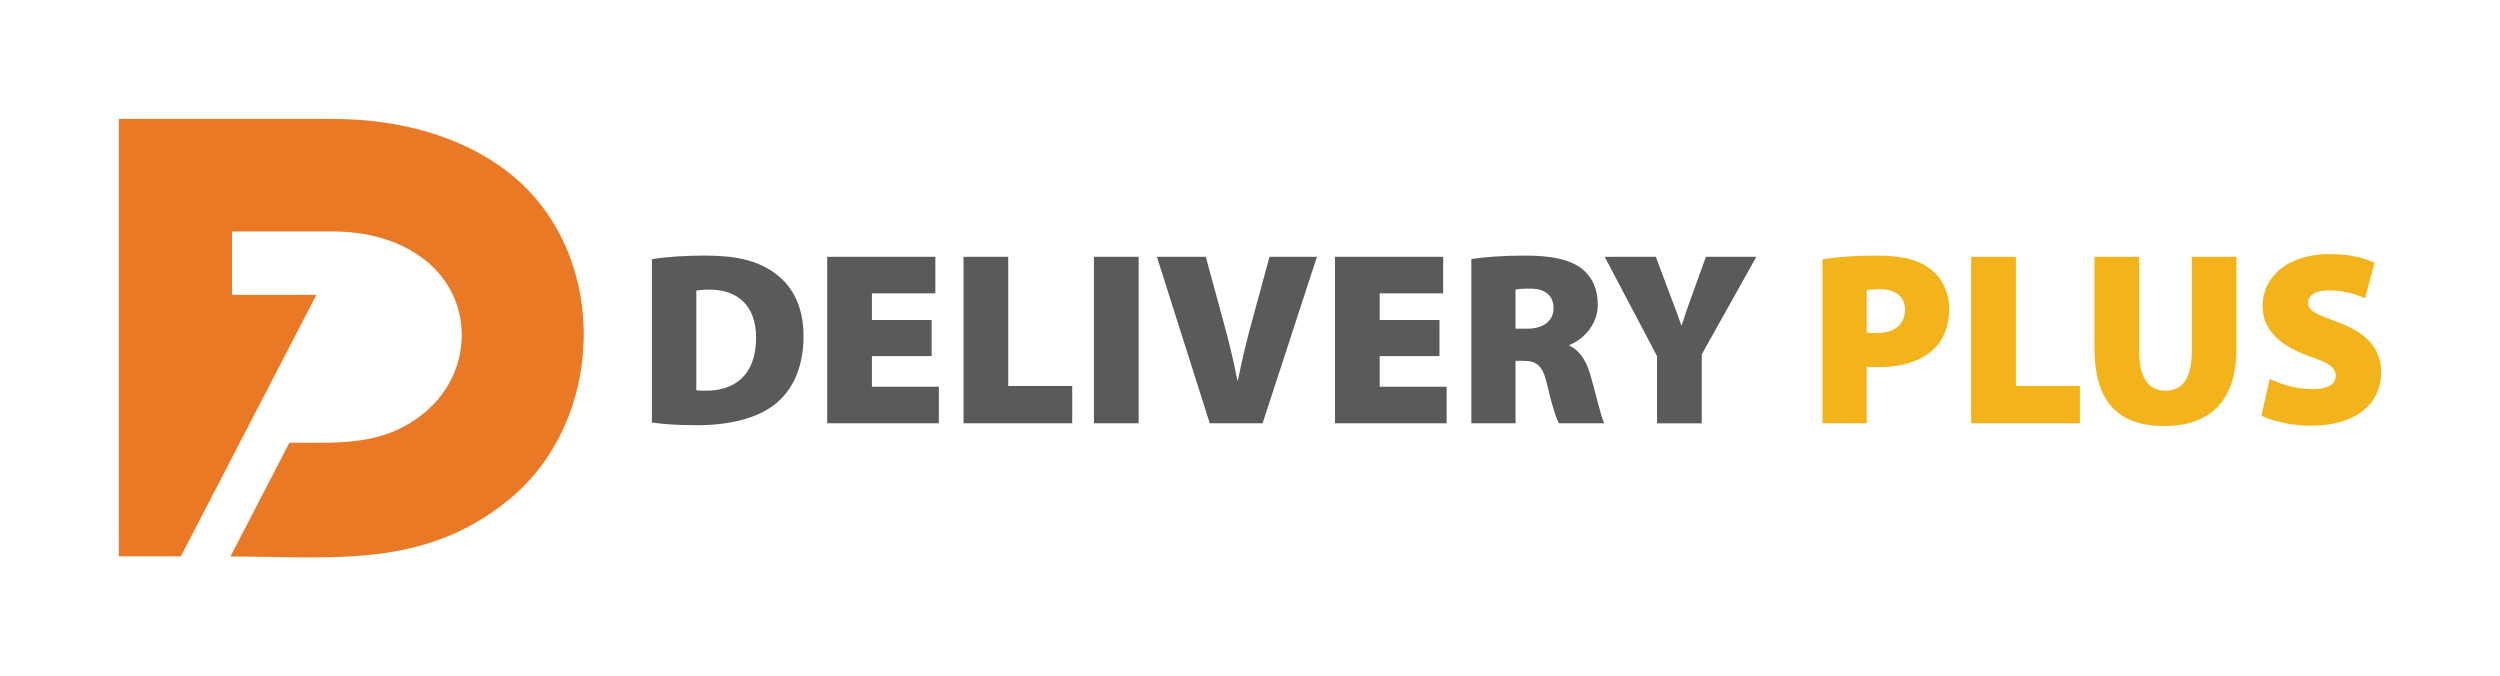 <?xml version="1.0" encoding="UTF-8"?>
<svg id="Layer_1" data-name="Layer 1" xmlns="http://www.w3.org/2000/svg" viewBox="0 0 932.6 252.29">
  <defs>
    <style>
      .cls-1 {
        fill: #5a5a5c;
      }

      .cls-2 {
        fill: #f3b31b;
      }

      .cls-3 {
        fill: none;
      }

      .cls-4 {
        fill: #ea7926;
      }
    </style>
  </defs>
  <g>
    <path class="cls-4" d="m44.32,44.37h79.8c26.11,0,50.8,7.15,68.27,22.2,35.14,30.29,33.38,90.6-2.73,119.96-31.74,25.81-65.64,21.06-103.7,21.06l22.01-42.45c18.25,0,35.19,1.42,50.43-11.22,18.15-15.06,18.72-42.21.24-56.85-9.72-7.7-22.29-10.73-34.52-10.73h-37.58v23.66h31.48l-50.56,97.53h-23.14V44.37Z"/>
    <path class="cls-1" d="m243.17,96.72c5.25-.92,12.35-1.38,19.72-1.38,11.98,0,19.44,1.94,25.62,6.17,6.82,4.7,11.24,12.44,11.24,23.86,0,12.72-4.79,20.92-10.87,25.61-6.82,5.25-17.05,7.65-29.21,7.65-7.92,0-13.36-.55-16.49-1.02v-60.9Zm16.58,48.83c.83.19,2.4.19,3.5.19,10.78.09,18.8-5.81,18.8-19.81,0-12.16-7.19-17.88-17.23-17.88-2.58,0-4.24.18-5.07.37v37.13Z"/>
    <polygon class="cls-1" points="347.55 132.84 325.26 132.84 325.26 144.26 350.23 144.26 350.23 157.9 308.58 157.9 308.58 95.8 348.93 95.8 348.93 109.43 325.26 109.43 325.26 119.38 347.55 119.38 347.55 132.84"/>
    <polygon class="cls-1" points="359.44 95.8 376.11 95.8 376.11 143.98 399.98 143.98 399.98 157.9 359.44 157.9 359.44 95.8"/>
    <rect class="cls-1" x="408.08" y="95.8" width="16.68" height="62.1"/>
    <path class="cls-1" d="m451.29,157.9l-19.72-62.1h18.24l6.64,24.42c1.94,7,3.59,13.73,5.16,21.74h.18c1.47-7.55,3.22-14.74,5.07-21.47l6.72-24.69h17.69l-20.27,62.1h-19.72Z"/>
    <polygon class="cls-1" points="536.98 132.84 514.68 132.84 514.68 144.26 539.65 144.26 539.65 157.9 498 157.9 498 95.8 538.36 95.8 538.36 109.43 514.68 109.43 514.68 119.38 536.98 119.38 536.98 132.84"/>
    <path class="cls-1" d="m548.86,96.63c4.7-.74,11.79-1.29,20.09-1.29,9.49,0,16.31,1.29,21.01,4.79,3.96,3.13,6.08,7.55,6.08,13.54,0,7.74-5.8,13.18-10.6,15.02v.28c4.05,1.84,6.36,5.8,7.92,11.15,1.84,6.36,3.87,15.39,5.07,17.78h-16.95c-.92-1.84-2.58-6.63-4.33-14.37-1.66-7.37-3.96-8.94-9.12-8.94h-2.67v23.31h-16.49v-61.27Zm16.49,25.98h4.33c6.27,0,9.86-3.04,9.86-7.65s-3.04-7.28-8.57-7.28c-3.13,0-4.79.09-5.62.37v14.56Z"/>
    <path class="cls-1" d="m618.14,157.9v-25.06l-19.53-37.04h19.07l5.25,14c1.66,4.33,2.86,7.47,4.24,11.52h.18c1.2-3.78,2.39-7.28,3.96-11.52l5.07-14h18.8l-20.36,36.4v25.71h-16.68Z"/>
    <path class="cls-2" d="m679.87,96.72c4.51-.74,11.05-1.38,20.45-1.38s15.39,1.66,19.72,4.98c4.24,3.13,7.09,8.57,7.09,14.92s-2.12,11.7-6.08,15.29c-4.97,4.42-12.26,6.45-20.64,6.45-1.66,0-3.04-.18-4.06-.18v21.1h-16.49v-61.18Zm16.49,27.36c.92.09,2.03.19,3.78.19,6.45,0,10.51-3.32,10.51-8.66,0-4.6-3.04-7.74-9.4-7.74-2.4,0-4.06.18-4.88.37v15.85Z"/>
    <polygon class="cls-2" points="735.33 95.8 752.01 95.8 752.01 143.98 775.87 143.98 775.87 157.9 735.33 157.9 735.33 95.8"/>
    <path class="cls-2" d="m797.98,95.8v35.29c0,9.4,3.22,14.65,9.77,14.65s9.86-4.79,9.86-14.65v-35.29h16.68v34.27c0,19.17-9.58,28.84-27,28.84s-25.98-9.31-25.98-29.21v-33.91h16.68Z"/>
    <path class="cls-2" d="m846.72,141.31c3.78,1.94,9.86,3.87,16.12,3.87,5.71,0,8.48-1.93,8.48-5.07s-2.76-4.79-9.77-7.19c-10.5-3.68-17.51-9.49-17.51-18.7,0-10.96,9.31-19.44,24.97-19.44,7.37,0,12.72,1.38,16.77,3.22l-3.5,13.27c-2.67-1.2-7.28-2.95-13.45-2.95-5.07,0-7.83,1.84-7.83,4.6,0,3.13,3.32,4.42,11.15,7.28,11.15,4.15,16.12,10.13,16.12,18.79,0,10.69-8.29,19.81-26.44,19.81-7.46,0-14.74-1.94-18.24-3.78l3.13-13.73Z"/>
  </g>
  <rect class="cls-3" x="-73.7" y="-400.4" width="1080" height="1080"/>
</svg>